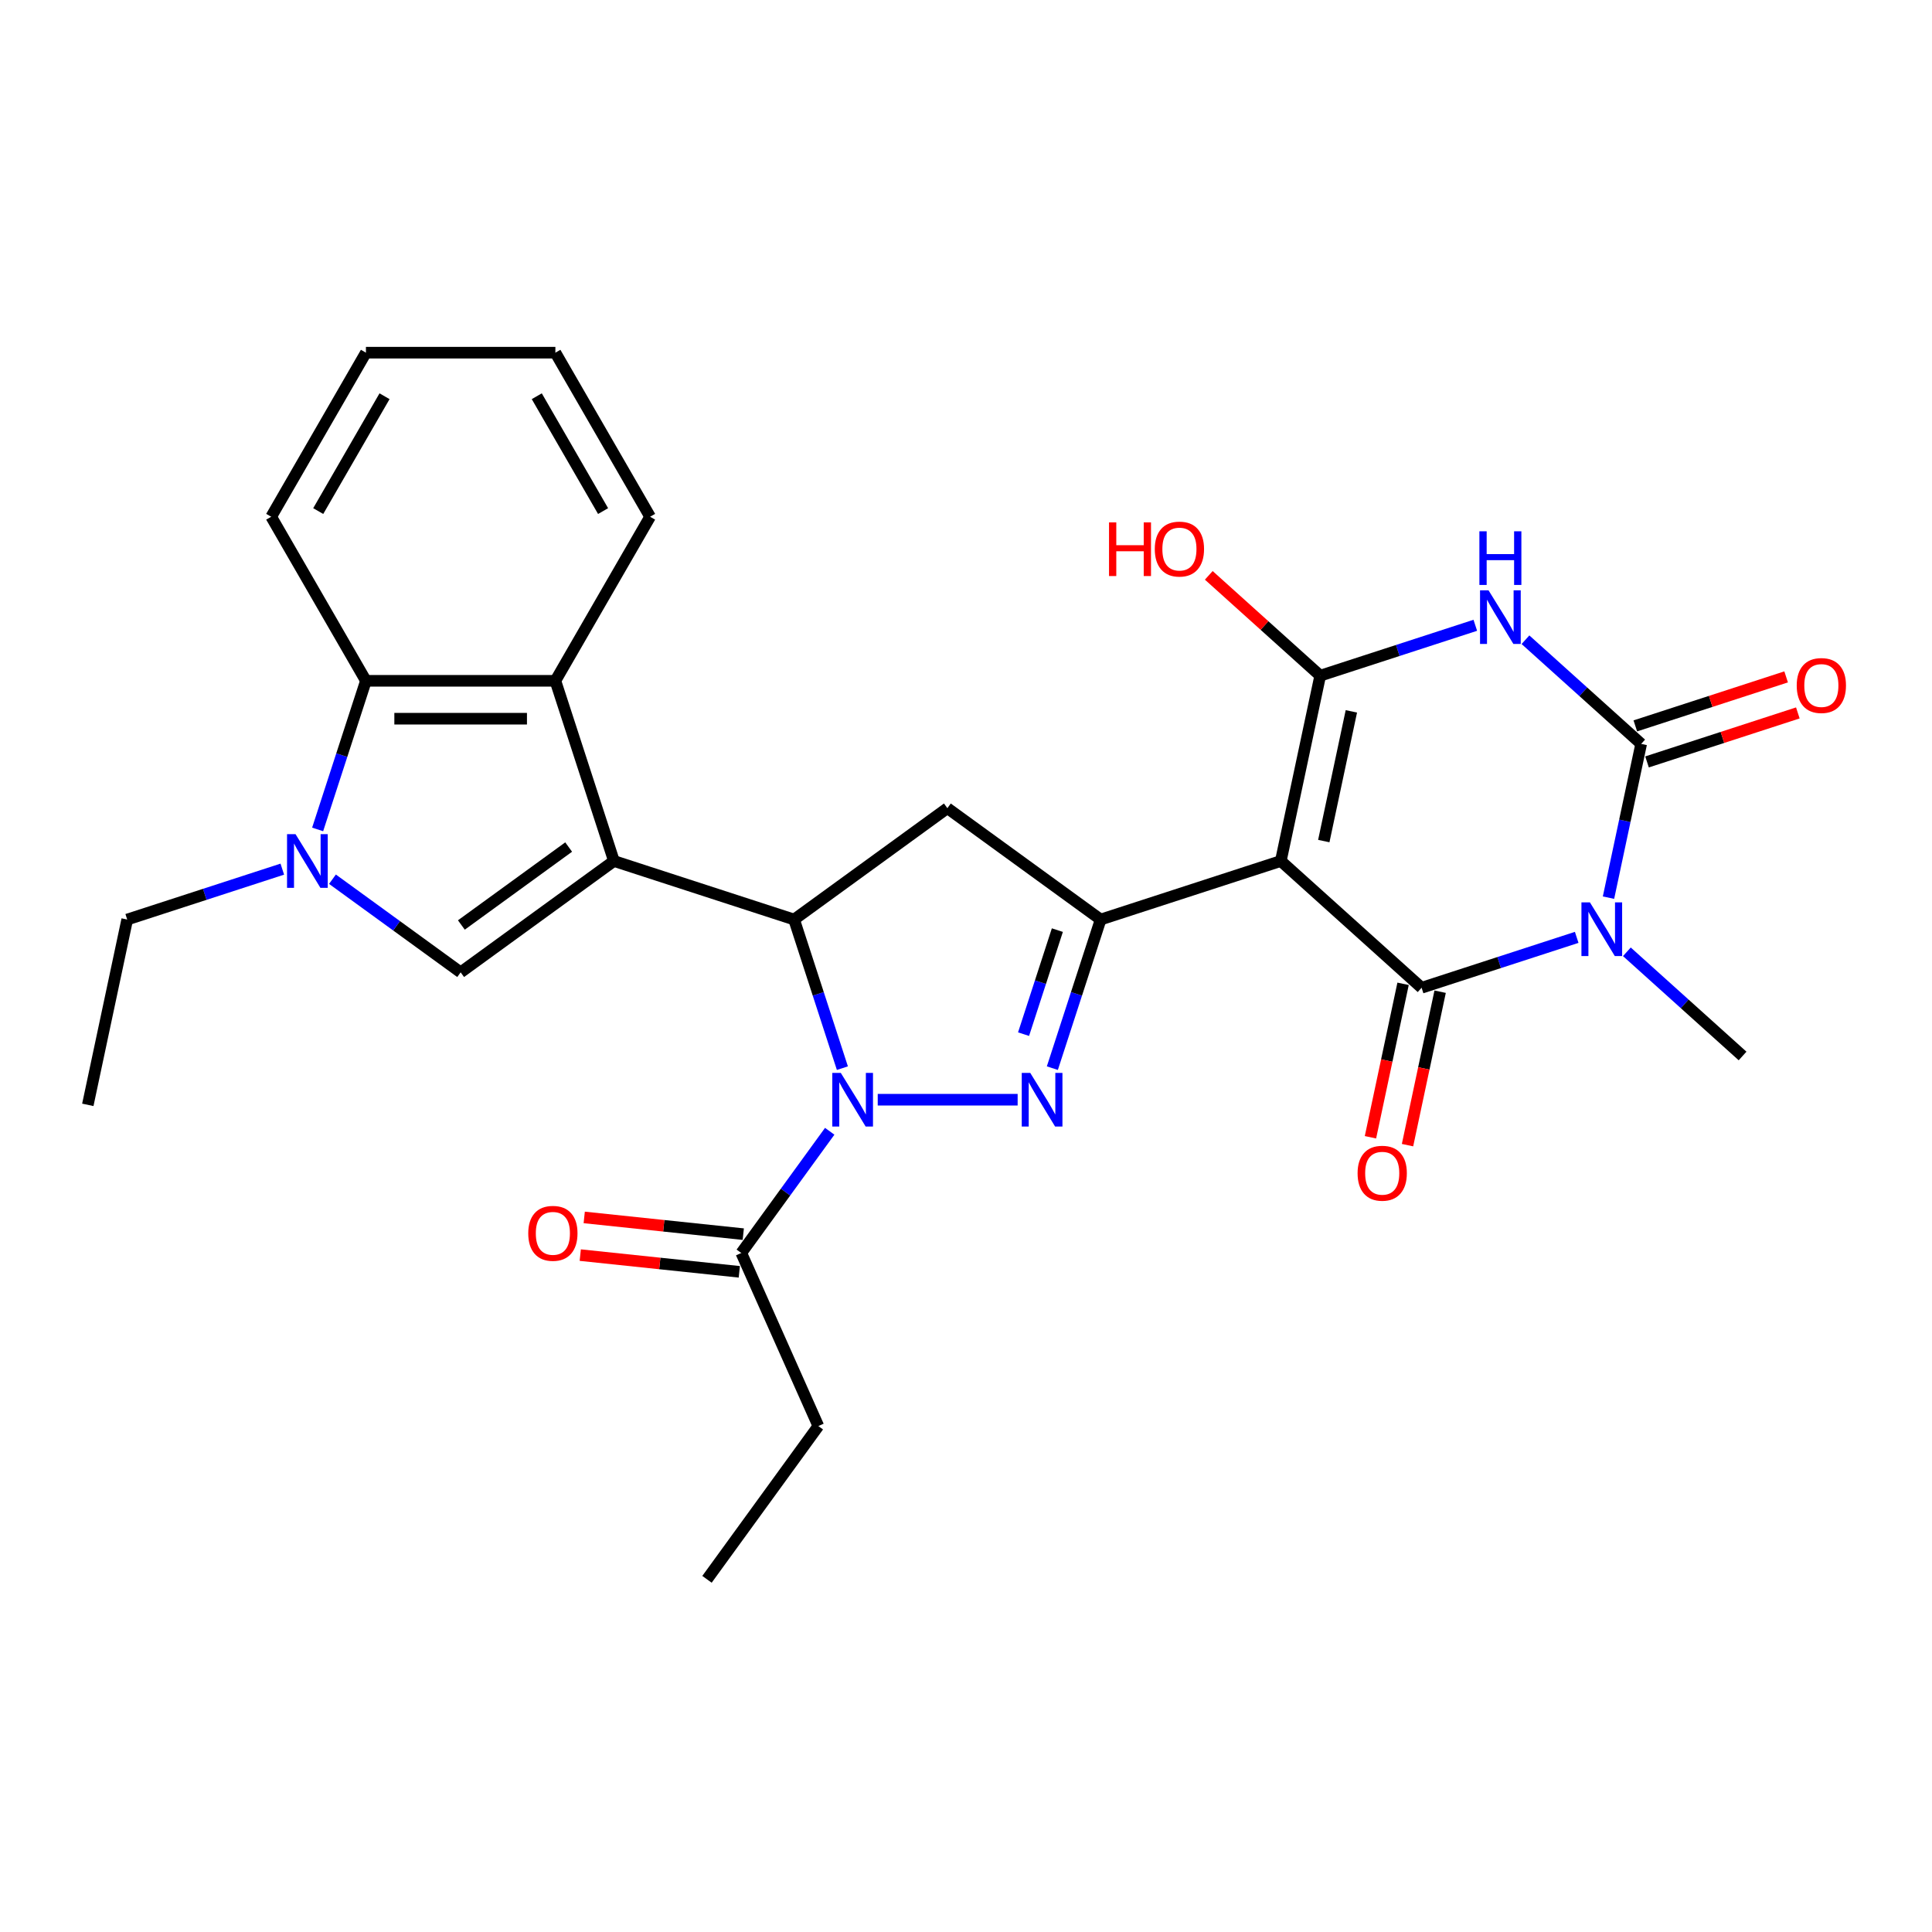 <?xml version='1.0' encoding='iso-8859-1'?>
<svg version='1.1' baseProfile='full'
              xmlns='http://www.w3.org/2000/svg'
                      xmlns:rdkit='http://www.rdkit.org/xml'
                      xmlns:xlink='http://www.w3.org/1999/xlink'
                  xml:space='preserve'
width='1000px' height='1000px' viewBox='0 0 1000 1000'>
<!-- END OF HEADER -->
<rect style='opacity:1.0;fill:#FFFFFF;stroke:none' width='1000' height='1000' x='0' y='0'> </rect>
<path class='bond-1' d='M 662.949,445.648 L 735.822,511.263' style='fill:none;fill-rule:evenodd;stroke:#000000;stroke-width:6px;stroke-linecap:butt;stroke-linejoin:miter;stroke-opacity:1' />
<path class='bond-5' d='M 662.949,445.648 L 683.337,349.732' style='fill:none;fill-rule:evenodd;stroke:#000000;stroke-width:6px;stroke-linecap:butt;stroke-linejoin:miter;stroke-opacity:1' />
<path class='bond-5' d='M 685.191,435.338 L 699.462,368.197' style='fill:none;fill-rule:evenodd;stroke:#000000;stroke-width:6px;stroke-linecap:butt;stroke-linejoin:miter;stroke-opacity:1' />
<path class='bond-9' d='M 662.949,445.648 L 569.689,475.95' style='fill:none;fill-rule:evenodd;stroke:#000000;stroke-width:6px;stroke-linecap:butt;stroke-linejoin:miter;stroke-opacity:1' />
<path class='bond-0' d='M 816.098,485.179 L 775.96,498.221' style='fill:none;fill-rule:evenodd;stroke:#0000FF;stroke-width:6px;stroke-linecap:butt;stroke-linejoin:miter;stroke-opacity:1' />
<path class='bond-0' d='M 775.96,498.221 L 735.822,511.263' style='fill:none;fill-rule:evenodd;stroke:#000000;stroke-width:6px;stroke-linecap:butt;stroke-linejoin:miter;stroke-opacity:1' />
<path class='bond-20' d='M 842.065,492.651 L 872.009,519.613' style='fill:none;fill-rule:evenodd;stroke:#0000FF;stroke-width:6px;stroke-linecap:butt;stroke-linejoin:miter;stroke-opacity:1' />
<path class='bond-20' d='M 872.009,519.613 L 901.954,546.575' style='fill:none;fill-rule:evenodd;stroke:#000000;stroke-width:6px;stroke-linecap:butt;stroke-linejoin:miter;stroke-opacity:1' />
<path class='bond-30' d='M 832.554,464.624 L 841.012,424.834' style='fill:none;fill-rule:evenodd;stroke:#0000FF;stroke-width:6px;stroke-linecap:butt;stroke-linejoin:miter;stroke-opacity:1' />
<path class='bond-30' d='M 841.012,424.834 L 849.469,385.044' style='fill:none;fill-rule:evenodd;stroke:#000000;stroke-width:6px;stroke-linecap:butt;stroke-linejoin:miter;stroke-opacity:1' />
<path class='bond-16' d='M 726.23,509.224 L 717.789,548.936' style='fill:none;fill-rule:evenodd;stroke:#000000;stroke-width:6px;stroke-linecap:butt;stroke-linejoin:miter;stroke-opacity:1' />
<path class='bond-16' d='M 717.789,548.936 L 709.348,588.647' style='fill:none;fill-rule:evenodd;stroke:#FF0000;stroke-width:6px;stroke-linecap:butt;stroke-linejoin:miter;stroke-opacity:1' />
<path class='bond-16' d='M 745.413,513.302 L 736.972,553.013' style='fill:none;fill-rule:evenodd;stroke:#000000;stroke-width:6px;stroke-linecap:butt;stroke-linejoin:miter;stroke-opacity:1' />
<path class='bond-16' d='M 736.972,553.013 L 728.531,592.725' style='fill:none;fill-rule:evenodd;stroke:#FF0000;stroke-width:6px;stroke-linecap:butt;stroke-linejoin:miter;stroke-opacity:1' />
<path class='bond-2' d='M 317.766,445.648 L 411.026,475.95' style='fill:none;fill-rule:evenodd;stroke:#000000;stroke-width:6px;stroke-linecap:butt;stroke-linejoin:miter;stroke-opacity:1' />
<path class='bond-10' d='M 317.766,445.648 L 238.434,503.286' style='fill:none;fill-rule:evenodd;stroke:#000000;stroke-width:6px;stroke-linecap:butt;stroke-linejoin:miter;stroke-opacity:1' />
<path class='bond-10' d='M 294.338,438.428 L 238.806,478.774' style='fill:none;fill-rule:evenodd;stroke:#000000;stroke-width:6px;stroke-linecap:butt;stroke-linejoin:miter;stroke-opacity:1' />
<path class='bond-12' d='M 317.766,445.648 L 287.464,352.388' style='fill:none;fill-rule:evenodd;stroke:#000000;stroke-width:6px;stroke-linecap:butt;stroke-linejoin:miter;stroke-opacity:1' />
<path class='bond-3' d='M 454.311,569.21 L 526.729,569.21' style='fill:none;fill-rule:evenodd;stroke:#0000FF;stroke-width:6px;stroke-linecap:butt;stroke-linejoin:miter;stroke-opacity:1' />
<path class='bond-15' d='M 429.458,585.547 L 406.574,617.045' style='fill:none;fill-rule:evenodd;stroke:#0000FF;stroke-width:6px;stroke-linecap:butt;stroke-linejoin:miter;stroke-opacity:1' />
<path class='bond-15' d='M 406.574,617.045 L 383.69,648.542' style='fill:none;fill-rule:evenodd;stroke:#000000;stroke-width:6px;stroke-linecap:butt;stroke-linejoin:miter;stroke-opacity:1' />
<path class='bond-29' d='M 436.02,552.874 L 423.523,514.412' style='fill:none;fill-rule:evenodd;stroke:#0000FF;stroke-width:6px;stroke-linecap:butt;stroke-linejoin:miter;stroke-opacity:1' />
<path class='bond-29' d='M 423.523,514.412 L 411.026,475.95' style='fill:none;fill-rule:evenodd;stroke:#000000;stroke-width:6px;stroke-linecap:butt;stroke-linejoin:miter;stroke-opacity:1' />
<path class='bond-4' d='M 763.614,323.648 L 723.475,336.69' style='fill:none;fill-rule:evenodd;stroke:#0000FF;stroke-width:6px;stroke-linecap:butt;stroke-linejoin:miter;stroke-opacity:1' />
<path class='bond-4' d='M 723.475,336.69 L 683.337,349.732' style='fill:none;fill-rule:evenodd;stroke:#000000;stroke-width:6px;stroke-linecap:butt;stroke-linejoin:miter;stroke-opacity:1' />
<path class='bond-6' d='M 789.58,331.12 L 819.525,358.082' style='fill:none;fill-rule:evenodd;stroke:#0000FF;stroke-width:6px;stroke-linecap:butt;stroke-linejoin:miter;stroke-opacity:1' />
<path class='bond-6' d='M 819.525,358.082 L 849.469,385.044' style='fill:none;fill-rule:evenodd;stroke:#000000;stroke-width:6px;stroke-linecap:butt;stroke-linejoin:miter;stroke-opacity:1' />
<path class='bond-19' d='M 683.337,349.732 L 654.5,323.767' style='fill:none;fill-rule:evenodd;stroke:#000000;stroke-width:6px;stroke-linecap:butt;stroke-linejoin:miter;stroke-opacity:1' />
<path class='bond-19' d='M 654.5,323.767 L 625.664,297.803' style='fill:none;fill-rule:evenodd;stroke:#FF0000;stroke-width:6px;stroke-linecap:butt;stroke-linejoin:miter;stroke-opacity:1' />
<path class='bond-17' d='M 852.499,394.37 L 891.53,381.689' style='fill:none;fill-rule:evenodd;stroke:#000000;stroke-width:6px;stroke-linecap:butt;stroke-linejoin:miter;stroke-opacity:1' />
<path class='bond-17' d='M 891.53,381.689 L 930.56,369.007' style='fill:none;fill-rule:evenodd;stroke:#FF0000;stroke-width:6px;stroke-linecap:butt;stroke-linejoin:miter;stroke-opacity:1' />
<path class='bond-17' d='M 846.439,375.718 L 885.469,363.037' style='fill:none;fill-rule:evenodd;stroke:#000000;stroke-width:6px;stroke-linecap:butt;stroke-linejoin:miter;stroke-opacity:1' />
<path class='bond-17' d='M 885.469,363.037 L 924.5,350.355' style='fill:none;fill-rule:evenodd;stroke:#FF0000;stroke-width:6px;stroke-linecap:butt;stroke-linejoin:miter;stroke-opacity:1' />
<path class='bond-7' d='M 544.695,552.874 L 557.192,514.412' style='fill:none;fill-rule:evenodd;stroke:#0000FF;stroke-width:6px;stroke-linecap:butt;stroke-linejoin:miter;stroke-opacity:1' />
<path class='bond-7' d='M 557.192,514.412 L 569.689,475.95' style='fill:none;fill-rule:evenodd;stroke:#000000;stroke-width:6px;stroke-linecap:butt;stroke-linejoin:miter;stroke-opacity:1' />
<path class='bond-7' d='M 529.792,535.275 L 538.54,508.352' style='fill:none;fill-rule:evenodd;stroke:#0000FF;stroke-width:6px;stroke-linecap:butt;stroke-linejoin:miter;stroke-opacity:1' />
<path class='bond-7' d='M 538.54,508.352 L 547.288,481.428' style='fill:none;fill-rule:evenodd;stroke:#000000;stroke-width:6px;stroke-linecap:butt;stroke-linejoin:miter;stroke-opacity:1' />
<path class='bond-8' d='M 411.026,475.95 L 490.357,418.312' style='fill:none;fill-rule:evenodd;stroke:#000000;stroke-width:6px;stroke-linecap:butt;stroke-linejoin:miter;stroke-opacity:1' />
<path class='bond-13' d='M 569.689,475.95 L 490.357,418.312' style='fill:none;fill-rule:evenodd;stroke:#000000;stroke-width:6px;stroke-linecap:butt;stroke-linejoin:miter;stroke-opacity:1' />
<path class='bond-11' d='M 238.434,503.286 L 205.26,479.184' style='fill:none;fill-rule:evenodd;stroke:#000000;stroke-width:6px;stroke-linecap:butt;stroke-linejoin:miter;stroke-opacity:1' />
<path class='bond-11' d='M 205.26,479.184 L 172.085,455.081' style='fill:none;fill-rule:evenodd;stroke:#0000FF;stroke-width:6px;stroke-linecap:butt;stroke-linejoin:miter;stroke-opacity:1' />
<path class='bond-21' d='M 146.119,449.867 L 105.981,462.909' style='fill:none;fill-rule:evenodd;stroke:#0000FF;stroke-width:6px;stroke-linecap:butt;stroke-linejoin:miter;stroke-opacity:1' />
<path class='bond-21' d='M 105.981,462.909 L 65.842,475.95' style='fill:none;fill-rule:evenodd;stroke:#000000;stroke-width:6px;stroke-linecap:butt;stroke-linejoin:miter;stroke-opacity:1' />
<path class='bond-31' d='M 164.41,429.312 L 176.907,390.85' style='fill:none;fill-rule:evenodd;stroke:#0000FF;stroke-width:6px;stroke-linecap:butt;stroke-linejoin:miter;stroke-opacity:1' />
<path class='bond-31' d='M 176.907,390.85 L 189.404,352.388' style='fill:none;fill-rule:evenodd;stroke:#000000;stroke-width:6px;stroke-linecap:butt;stroke-linejoin:miter;stroke-opacity:1' />
<path class='bond-14' d='M 287.464,352.388 L 189.404,352.388' style='fill:none;fill-rule:evenodd;stroke:#000000;stroke-width:6px;stroke-linecap:butt;stroke-linejoin:miter;stroke-opacity:1' />
<path class='bond-14' d='M 272.755,372 L 204.113,372' style='fill:none;fill-rule:evenodd;stroke:#000000;stroke-width:6px;stroke-linecap:butt;stroke-linejoin:miter;stroke-opacity:1' />
<path class='bond-22' d='M 287.464,352.388 L 336.493,267.466' style='fill:none;fill-rule:evenodd;stroke:#000000;stroke-width:6px;stroke-linecap:butt;stroke-linejoin:miter;stroke-opacity:1' />
<path class='bond-23' d='M 189.404,352.388 L 140.375,267.466' style='fill:none;fill-rule:evenodd;stroke:#000000;stroke-width:6px;stroke-linecap:butt;stroke-linejoin:miter;stroke-opacity:1' />
<path class='bond-18' d='M 384.715,638.79 L 343.553,634.464' style='fill:none;fill-rule:evenodd;stroke:#000000;stroke-width:6px;stroke-linecap:butt;stroke-linejoin:miter;stroke-opacity:1' />
<path class='bond-18' d='M 343.553,634.464 L 302.392,630.137' style='fill:none;fill-rule:evenodd;stroke:#FF0000;stroke-width:6px;stroke-linecap:butt;stroke-linejoin:miter;stroke-opacity:1' />
<path class='bond-18' d='M 382.665,658.294 L 341.503,653.968' style='fill:none;fill-rule:evenodd;stroke:#000000;stroke-width:6px;stroke-linecap:butt;stroke-linejoin:miter;stroke-opacity:1' />
<path class='bond-18' d='M 341.503,653.968 L 300.342,649.642' style='fill:none;fill-rule:evenodd;stroke:#FF0000;stroke-width:6px;stroke-linecap:butt;stroke-linejoin:miter;stroke-opacity:1' />
<path class='bond-24' d='M 383.69,648.542 L 423.574,738.124' style='fill:none;fill-rule:evenodd;stroke:#000000;stroke-width:6px;stroke-linecap:butt;stroke-linejoin:miter;stroke-opacity:1' />
<path class='bond-25' d='M 65.842,475.95 L 45.455,571.867' style='fill:none;fill-rule:evenodd;stroke:#000000;stroke-width:6px;stroke-linecap:butt;stroke-linejoin:miter;stroke-opacity:1' />
<path class='bond-27' d='M 336.493,267.466 L 287.464,182.544' style='fill:none;fill-rule:evenodd;stroke:#000000;stroke-width:6px;stroke-linecap:butt;stroke-linejoin:miter;stroke-opacity:1' />
<path class='bond-27' d='M 312.155,264.534 L 277.834,205.089' style='fill:none;fill-rule:evenodd;stroke:#000000;stroke-width:6px;stroke-linecap:butt;stroke-linejoin:miter;stroke-opacity:1' />
<path class='bond-32' d='M 140.375,267.466 L 189.404,182.544' style='fill:none;fill-rule:evenodd;stroke:#000000;stroke-width:6px;stroke-linecap:butt;stroke-linejoin:miter;stroke-opacity:1' />
<path class='bond-32' d='M 164.713,264.534 L 199.034,205.089' style='fill:none;fill-rule:evenodd;stroke:#000000;stroke-width:6px;stroke-linecap:butt;stroke-linejoin:miter;stroke-opacity:1' />
<path class='bond-26' d='M 423.574,738.124 L 365.936,817.456' style='fill:none;fill-rule:evenodd;stroke:#000000;stroke-width:6px;stroke-linecap:butt;stroke-linejoin:miter;stroke-opacity:1' />
<path class='bond-28' d='M 287.464,182.544 L 189.404,182.544' style='fill:none;fill-rule:evenodd;stroke:#000000;stroke-width:6px;stroke-linecap:butt;stroke-linejoin:miter;stroke-opacity:1' />
<path  class='atom-1' d='M 822.943 467.076
L 832.043 481.785
Q 832.945 483.236, 834.396 485.864
Q 835.848 488.492, 835.926 488.649
L 835.926 467.076
L 839.613 467.076
L 839.613 494.846
L 835.808 494.846
L 826.042 478.764
Q 824.904 476.882, 823.688 474.724
Q 822.512 472.567, 822.159 471.9
L 822.159 494.846
L 818.55 494.846
L 818.55 467.076
L 822.943 467.076
' fill='#0000FF'/>
<path  class='atom-4' d='M 435.189 555.325
L 444.289 570.034
Q 445.191 571.485, 446.643 574.113
Q 448.094 576.741, 448.172 576.898
L 448.172 555.325
L 451.859 555.325
L 451.859 583.096
L 448.055 583.096
L 438.288 567.014
Q 437.15 565.131, 435.934 562.974
Q 434.758 560.817, 434.405 560.15
L 434.405 583.096
L 430.796 583.096
L 430.796 555.325
L 435.189 555.325
' fill='#0000FF'/>
<path  class='atom-5' d='M 770.458 305.545
L 779.558 320.253
Q 780.46 321.705, 781.912 324.333
Q 783.363 326.961, 783.441 327.118
L 783.441 305.545
L 787.128 305.545
L 787.128 333.315
L 783.324 333.315
L 773.557 317.233
Q 772.42 315.35, 771.204 313.193
Q 770.027 311.036, 769.674 310.369
L 769.674 333.315
L 766.065 333.315
L 766.065 305.545
L 770.458 305.545
' fill='#0000FF'/>
<path  class='atom-5' d='M 765.732 274.997
L 769.497 274.997
L 769.497 286.803
L 783.696 286.803
L 783.696 274.997
L 787.462 274.997
L 787.462 302.768
L 783.696 302.768
L 783.696 289.941
L 769.497 289.941
L 769.497 302.768
L 765.732 302.768
L 765.732 274.997
' fill='#0000FF'/>
<path  class='atom-8' d='M 533.249 555.325
L 542.349 570.034
Q 543.251 571.485, 544.702 574.113
Q 546.153 576.741, 546.232 576.898
L 546.232 555.325
L 549.919 555.325
L 549.919 583.096
L 546.114 583.096
L 536.347 567.014
Q 535.21 565.131, 533.994 562.974
Q 532.817 560.817, 532.464 560.15
L 532.464 583.096
L 528.856 583.096
L 528.856 555.325
L 533.249 555.325
' fill='#0000FF'/>
<path  class='atom-12' d='M 152.964 431.763
L 162.064 446.472
Q 162.966 447.923, 164.417 450.551
Q 165.868 453.179, 165.947 453.336
L 165.947 431.763
L 169.634 431.763
L 169.634 459.534
L 165.829 459.534
L 156.062 443.452
Q 154.925 441.569, 153.709 439.412
Q 152.532 437.254, 152.179 436.588
L 152.179 459.534
L 148.571 459.534
L 148.571 431.763
L 152.964 431.763
' fill='#0000FF'/>
<path  class='atom-17' d='M 702.686 607.258
Q 702.686 600.59, 705.981 596.864
Q 709.276 593.137, 715.434 593.137
Q 721.592 593.137, 724.887 596.864
Q 728.182 600.59, 728.182 607.258
Q 728.182 614.004, 724.848 617.848
Q 721.513 621.653, 715.434 621.653
Q 709.315 621.653, 705.981 617.848
Q 702.686 614.044, 702.686 607.258
M 715.434 618.515
Q 719.67 618.515, 721.945 615.691
Q 724.259 612.828, 724.259 607.258
Q 724.259 601.806, 721.945 599.06
Q 719.67 596.275, 715.434 596.275
Q 711.198 596.275, 708.883 599.021
Q 706.608 601.767, 706.608 607.258
Q 706.608 612.867, 708.883 615.691
Q 711.198 618.515, 715.434 618.515
' fill='#FF0000'/>
<path  class='atom-18' d='M 929.982 354.821
Q 929.982 348.153, 933.276 344.426
Q 936.571 340.7, 942.729 340.7
Q 948.887 340.7, 952.182 344.426
Q 955.477 348.153, 955.477 354.821
Q 955.477 361.567, 952.143 365.411
Q 948.809 369.216, 942.729 369.216
Q 936.61 369.216, 933.276 365.411
Q 929.982 361.606, 929.982 354.821
M 942.729 366.078
Q 946.965 366.078, 949.24 363.254
Q 951.555 360.391, 951.555 354.821
Q 951.555 349.369, 949.24 346.623
Q 946.965 343.838, 942.729 343.838
Q 938.493 343.838, 936.179 346.584
Q 933.904 349.329, 933.904 354.821
Q 933.904 360.43, 936.179 363.254
Q 938.493 366.078, 942.729 366.078
' fill='#FF0000'/>
<path  class='atom-19' d='M 273.42 638.371
Q 273.42 631.703, 276.715 627.976
Q 280.01 624.25, 286.168 624.25
Q 292.326 624.25, 295.621 627.976
Q 298.915 631.703, 298.915 638.371
Q 298.915 645.117, 295.581 648.961
Q 292.247 652.766, 286.168 652.766
Q 280.049 652.766, 276.715 648.961
Q 273.42 645.156, 273.42 638.371
M 286.168 649.628
Q 290.404 649.628, 292.679 646.804
Q 294.993 643.94, 294.993 638.371
Q 294.993 632.918, 292.679 630.173
Q 290.404 627.388, 286.168 627.388
Q 281.931 627.388, 279.617 630.134
Q 277.342 632.879, 277.342 638.371
Q 277.342 643.98, 279.617 646.804
Q 281.931 649.628, 286.168 649.628
' fill='#FF0000'/>
<path  class='atom-20' d='M 574.026 270.389
L 577.791 270.389
L 577.791 282.195
L 591.99 282.195
L 591.99 270.389
L 595.756 270.389
L 595.756 298.159
L 591.99 298.159
L 591.99 285.333
L 577.791 285.333
L 577.791 298.159
L 574.026 298.159
L 574.026 270.389
' fill='#FF0000'/>
<path  class='atom-20' d='M 597.717 284.196
Q 597.717 277.528, 601.012 273.801
Q 604.306 270.075, 610.465 270.075
Q 616.623 270.075, 619.917 273.801
Q 623.212 277.528, 623.212 284.196
Q 623.212 290.942, 619.878 294.786
Q 616.544 298.591, 610.465 298.591
Q 604.346 298.591, 601.012 294.786
Q 597.717 290.981, 597.717 284.196
M 610.465 295.453
Q 614.701 295.453, 616.976 292.629
Q 619.29 289.765, 619.29 284.196
Q 619.29 278.744, 616.976 275.998
Q 614.701 273.213, 610.465 273.213
Q 606.228 273.213, 603.914 275.959
Q 601.639 278.704, 601.639 284.196
Q 601.639 289.805, 603.914 292.629
Q 606.228 295.453, 610.465 295.453
' fill='#FF0000'/>
</svg>
